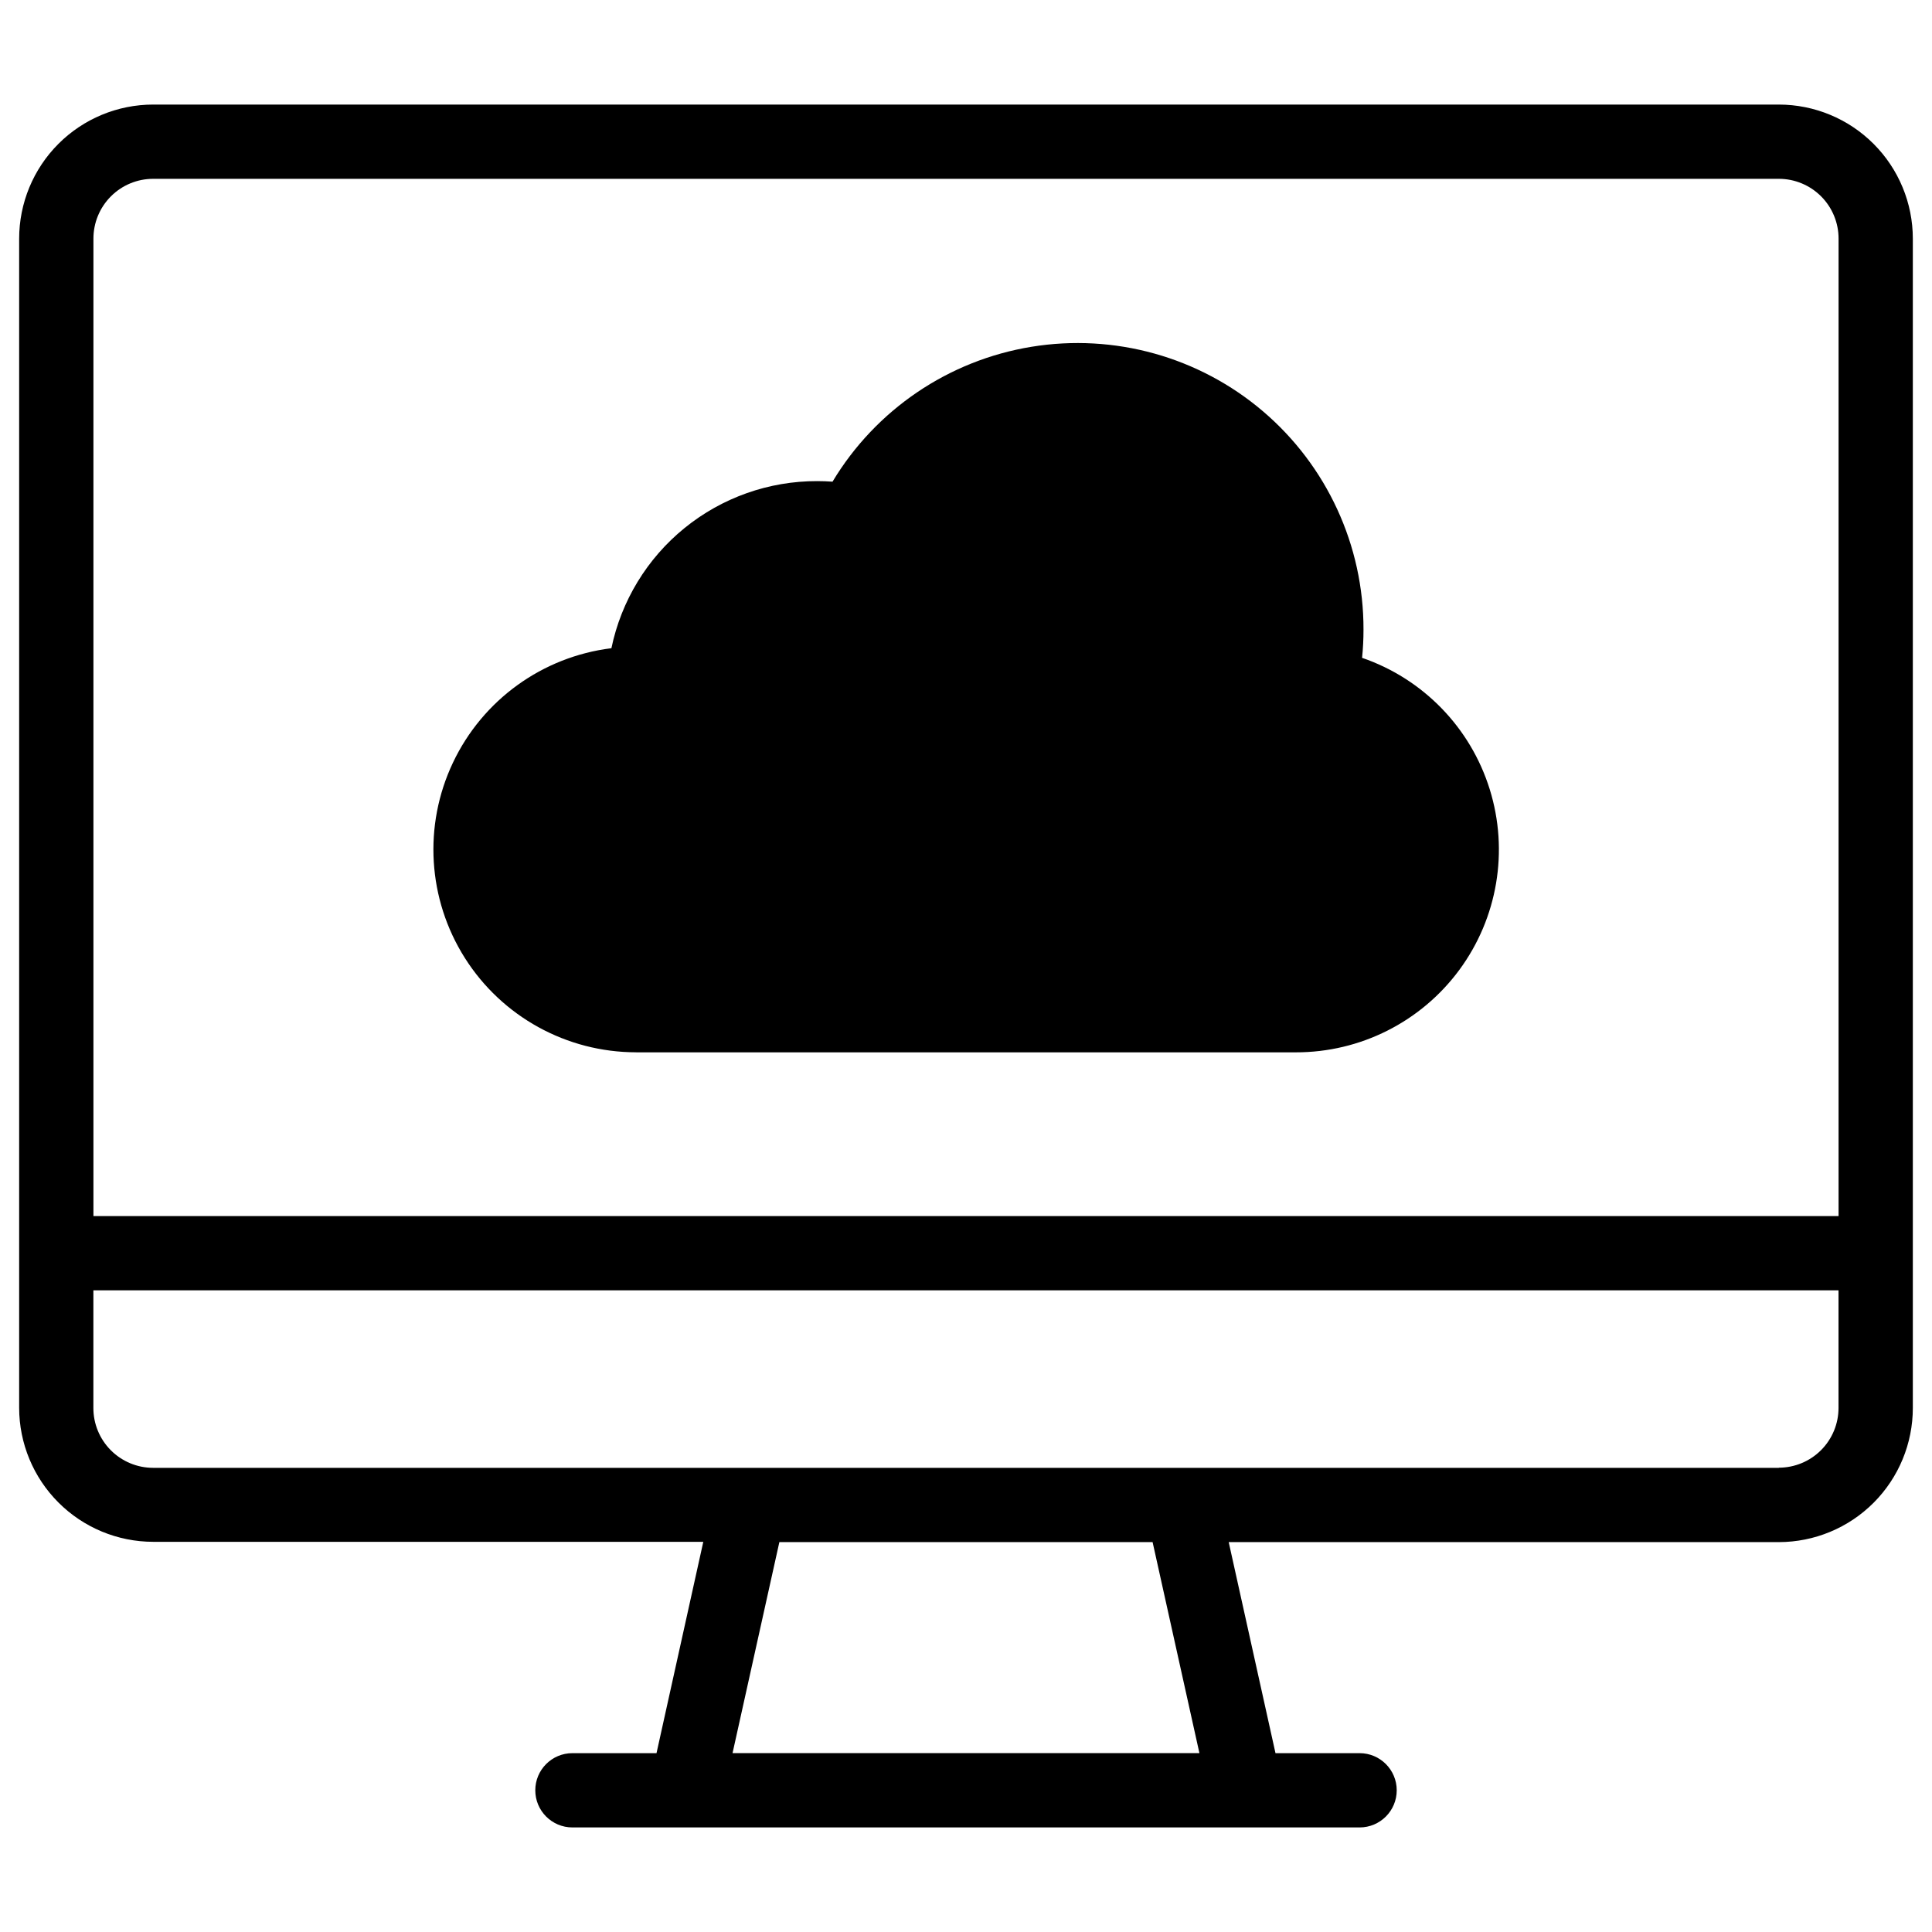 <?xml version="1.0" encoding="UTF-8"?>
<!-- Uploaded to: ICON Repo, www.svgrepo.com, Generator: ICON Repo Mixer Tools -->
<svg fill="#000000" width="800px" height="800px" version="1.1" viewBox="144 144 512 512" xmlns="http://www.w3.org/2000/svg">
 <g>
  <path d="m615.42 171.71h-430.84c-9.422 0.008-18.453 3.758-25.109 10.422-6.656 6.664-10.395 15.699-10.395 25.121v309.84c0.012 9.414 3.758 18.438 10.414 25.09 6.652 6.656 15.676 10.402 25.09 10.414h145.8l-12.398 56.008h-22.285c-5.438 0-9.84 4.406-9.84 9.84 0 5.438 4.402 9.844 9.84 9.844h208.61c5.434 0 9.84-4.406 9.84-9.844 0-5.434-4.406-9.84-9.84-9.84h-22.289l-12.398-55.93h145.8c9.426-0.012 18.457-3.769 25.117-10.441 6.656-6.672 10.391-15.715 10.383-25.141v-309.84c0-9.422-3.738-18.457-10.395-25.121-6.656-6.664-15.688-10.414-25.105-10.422zm-430.84 19.68h430.84c4.199 0 8.23 1.676 11.199 4.652 2.965 2.973 4.629 7.008 4.621 11.211v259.02h-462.48v-259.02c-0.008-4.203 1.656-8.238 4.625-11.211 2.965-2.977 6.996-4.652 11.199-4.652zm277.28 417.21h-123.73l12.41-55.93h98.91zm153.55-75.609h-430.84c-4.211-0.004-8.242-1.684-11.211-4.668s-4.629-7.023-4.613-11.234v-31.141h462.48v31.141c0.008 4.203-1.656 8.234-4.625 11.211-2.969 2.973-6.996 4.648-11.195 4.652z"/>
  <path d="m312.61 422.88h174.78c17.105 0.031 33.203-8.082 43.352-21.852 10.148-13.766 13.137-31.543 8.047-47.871-5.09-16.332-17.648-29.262-33.824-34.824 0.254-2.488 0.379-4.988 0.375-7.488 0.051-22.262-9.695-43.418-26.645-57.852-16.945-14.434-39.387-20.684-61.355-17.09s-41.246 16.664-52.711 35.746c-1.359-0.098-2.707-0.148-4.062-0.148h-0.004c-12.797-0.027-25.215 4.367-35.148 12.434-9.938 8.066-16.781 19.316-19.383 31.848-18.281 2.254-34.133 13.707-42.008 30.355-7.879 16.645-6.684 36.168 3.164 51.73s26.98 24.996 45.395 25.004z"/>
 </g>
</svg>